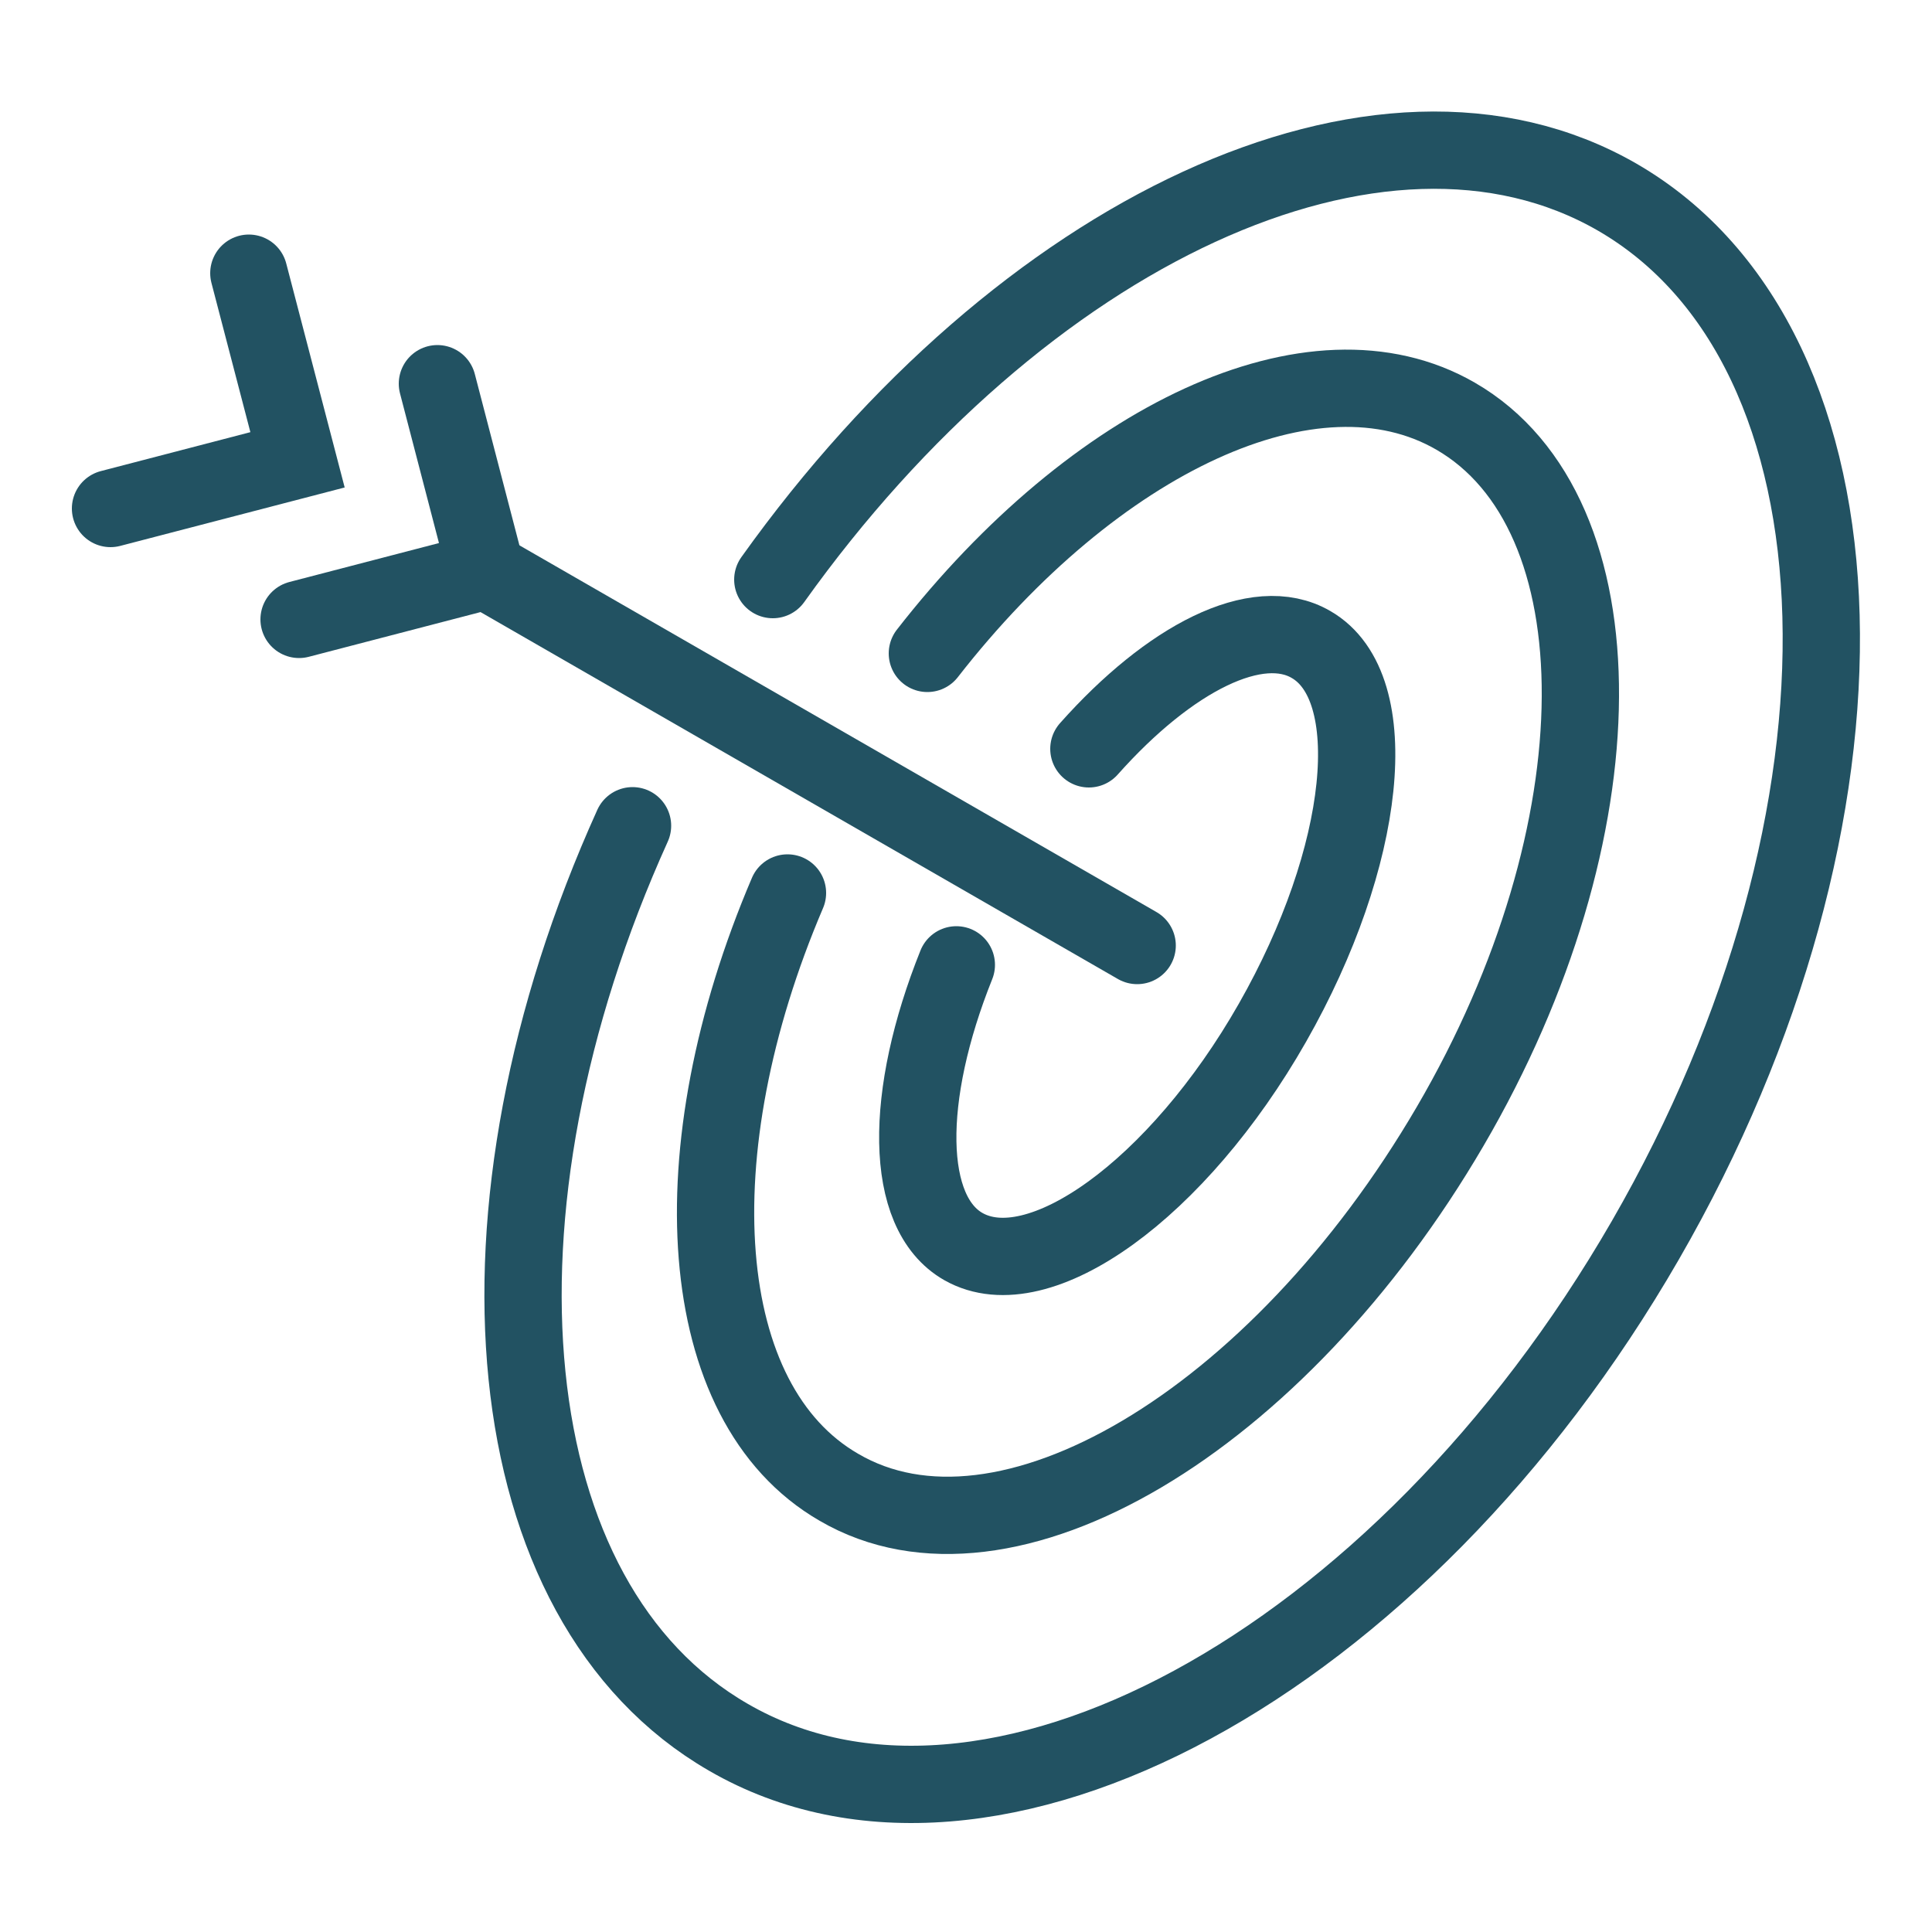 <svg id="Layer_2" data-name="Layer 2" xmlns="http://www.w3.org/2000/svg" viewBox="0 0 50 50"><defs><style>.cls-1{fill:none;stroke:#225262;stroke-linecap:round;stroke-miterlimit:10;stroke-width:2px;}</style></defs><path class="cls-1" d="M28.18,19.38c2.09-2.35,4.36-3.51,5.75-2.7,1.91,1.1,1.45,5.49-1,9.79s-6.05,6.9-8,5.79c-1.54-.88-1.54-3.9-.18-7.29"/><path class="cls-1" d="M24,16.91c4.33-5.56,10-8.26,13.67-6.14C42,13.27,42,21.5,37.53,29.15S26,41,21.71,38.49c-3.76-2.17-4.19-8.68-1.33-15.38"/><path class="cls-1" d="M20,15c6.42-9,15.72-13.43,21.85-9.9,6.75,3.9,7.08,16,.73,27s-17,16.76-23.73,12.86c-6.07-3.5-7-13.6-2.48-23.59"/><line class="cls-1" x1="12.58" y1="14.77" x2="29.43" y2="24.47"/><polyline class="cls-1" points="11.32 9.93 12.58 14.77 7.74 16.03"/><polyline class="cls-1" points="6.44 7.07 7.7 11.9 2.86 13.16"/></svg>